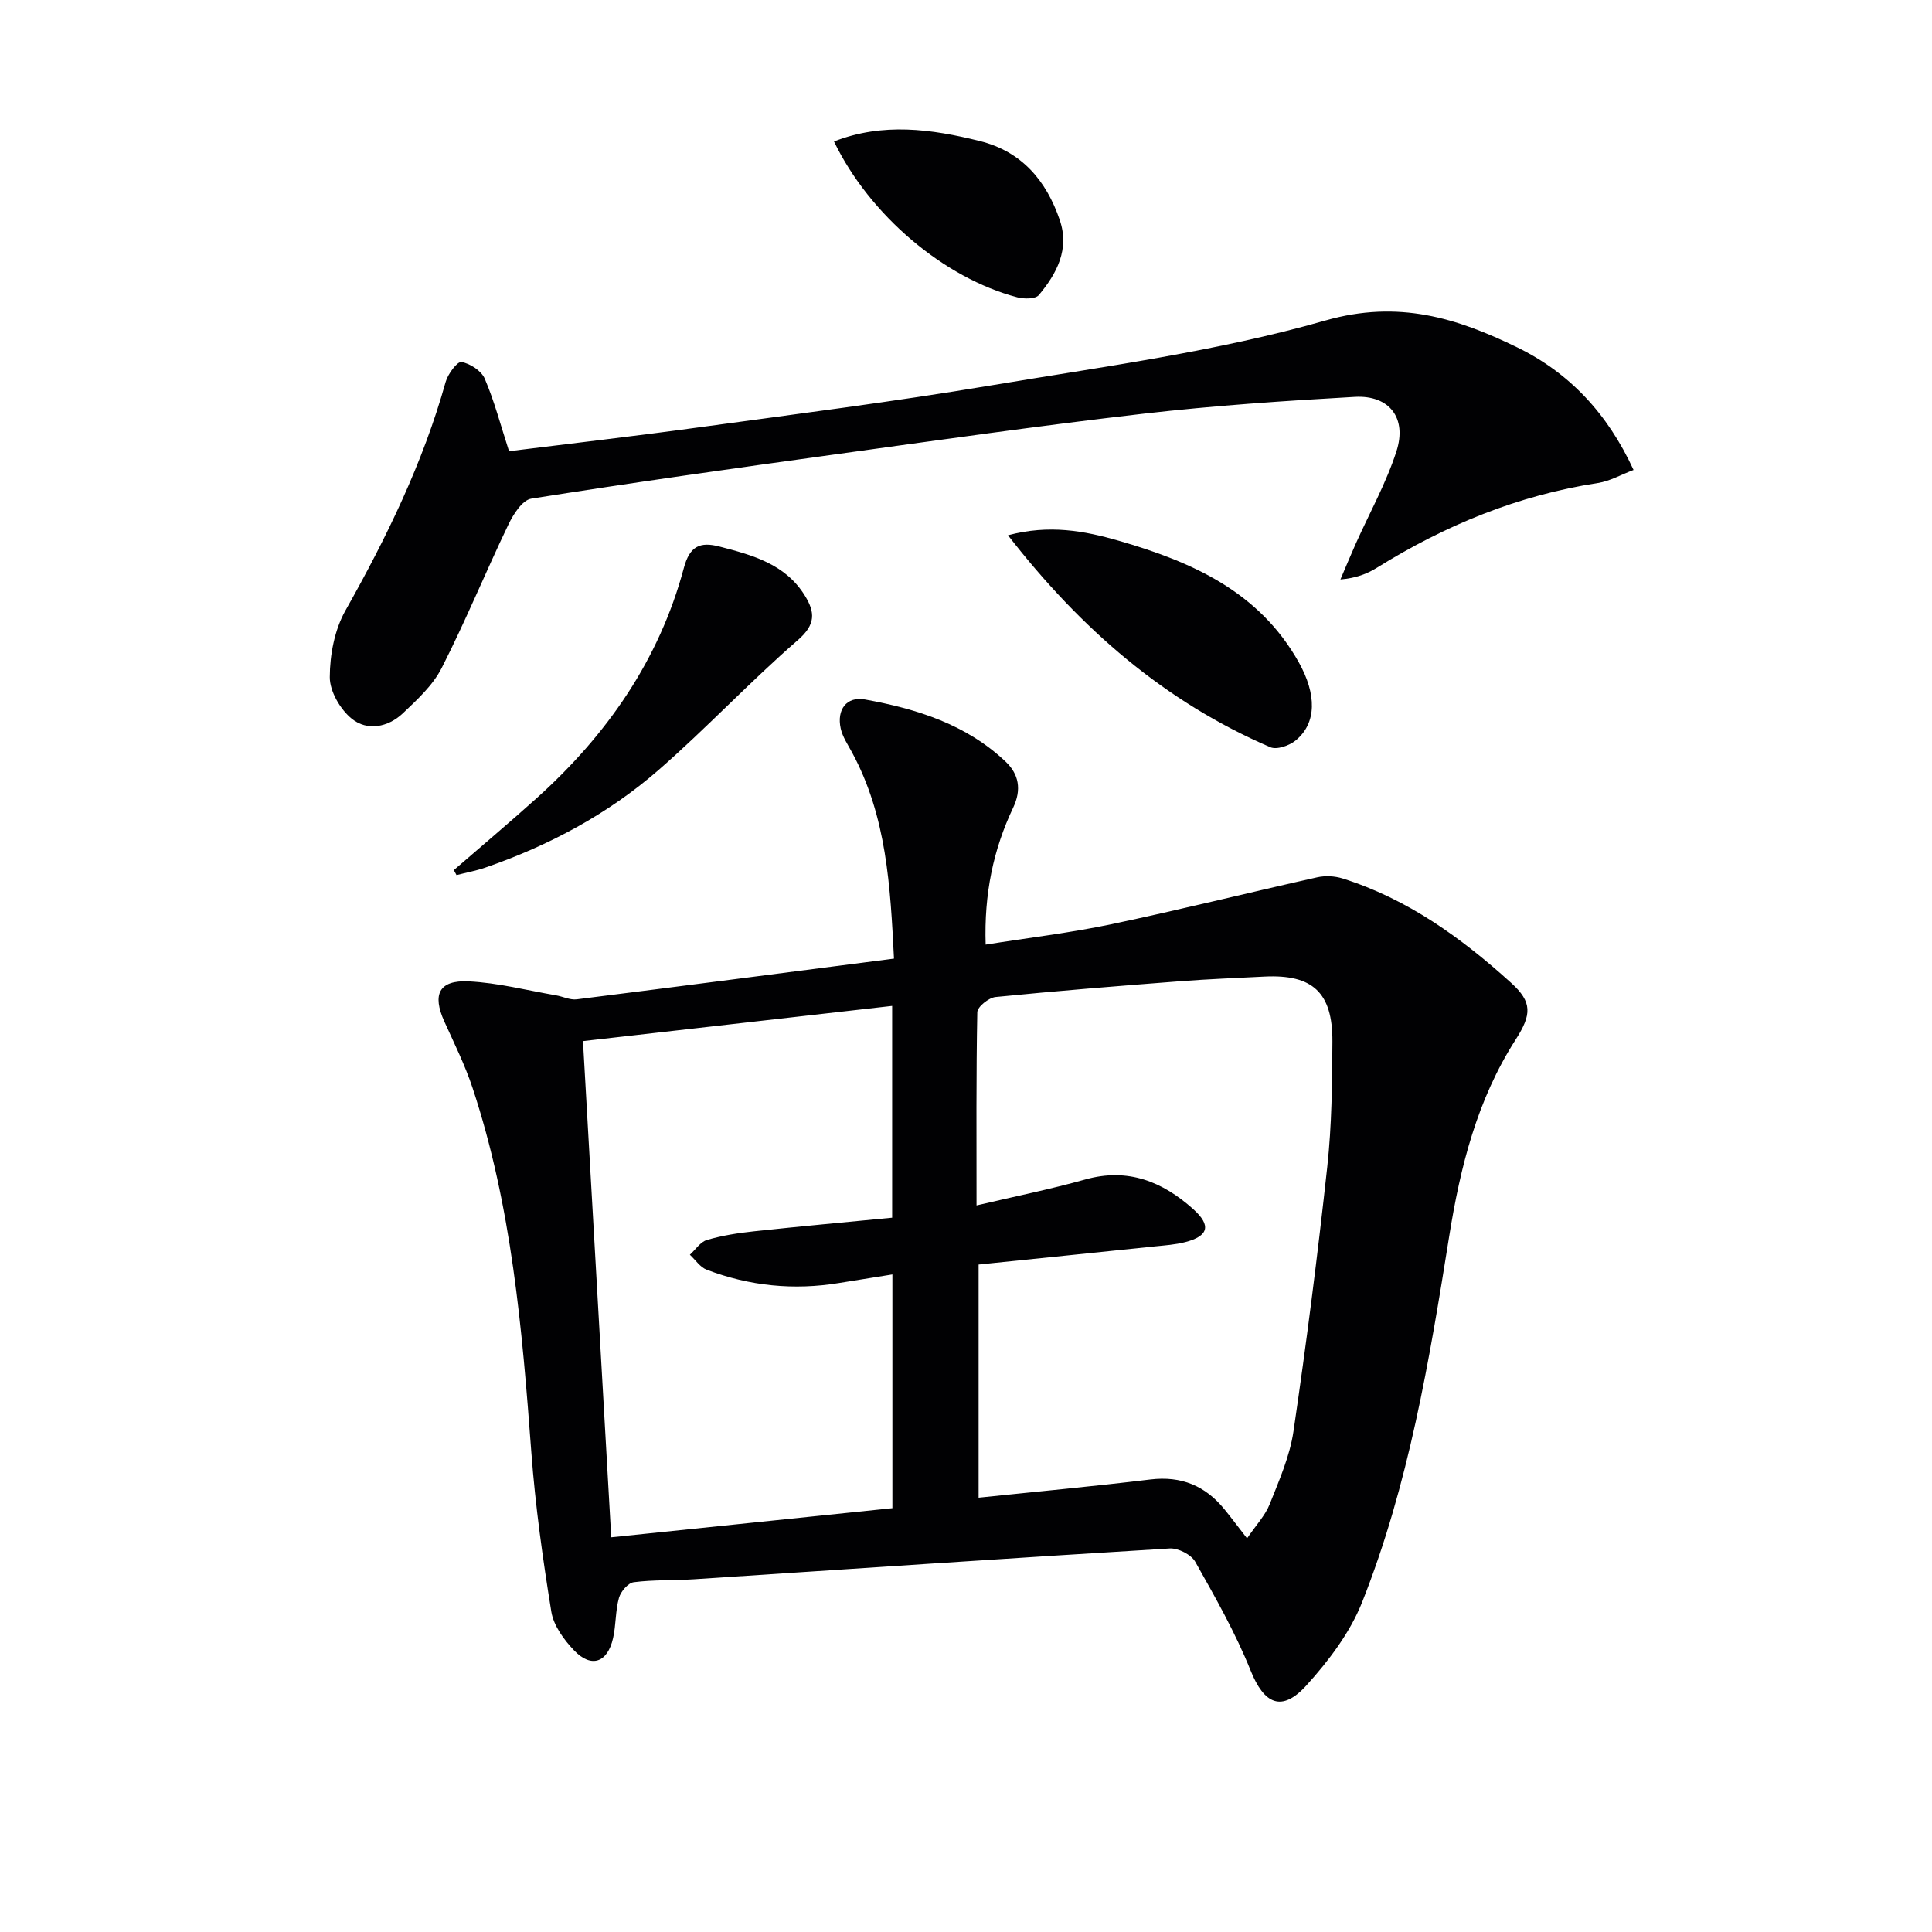 <svg enable-background="new 0 0 400 400" viewBox="0 0 400 400" xmlns="http://www.w3.org/2000/svg"><g fill="#010103"><path d="m185.09 198.47c-.75-14.94-1.51-29.45-8.71-42.74-.86-1.59-1.94-3.18-2.32-4.9-.86-3.89 1.2-6.7 5.02-6.01 10.7 1.93 21.01 5.16 29.15 12.9 2.7 2.57 3.32 5.74 1.53 9.51-4.11 8.66-6.03 17.85-5.69 28.34 8.85-1.41 17.5-2.43 25.98-4.21 14.27-3 28.42-6.54 42.65-9.72 1.66-.37 3.62-.28 5.25.23 13.46 4.23 24.62 12.31 34.91 21.62 4.4 3.98 4.28 6.54.94 11.75-7.97 12.42-11.46 26.32-13.76 40.72-4.1 25.71-8.38 51.46-18.04 75.79-2.5 6.29-6.91 12.11-11.52 17.19-5.12 5.65-8.77 3.87-11.56-3.09-3.13-7.79-7.33-15.18-11.46-22.51-.84-1.48-3.54-2.86-5.29-2.75-32.84 1.99-65.67 4.23-98.5 6.38-4.15.27-8.35.08-12.46.61-1.18.15-2.69 1.93-3.06 3.24-.75 2.69-.6 5.61-1.22 8.34-1.15 5.1-4.52 6.26-8.08 2.53-2.1-2.2-4.23-5.12-4.7-7.98-1.77-10.94-3.32-21.95-4.14-33-1.9-25.54-4.06-51-12.18-75.5-1.56-4.71-3.79-9.2-5.84-13.73-2.53-5.61-1.11-8.59 5.03-8.3 6.06.29 12.07 1.86 18.09 2.89 1.44.25 2.91 1 4.29.83 21.74-2.73 43.43-5.56 65.69-8.43zm17.09 51.1c8.08-1.9 15.38-3.37 22.54-5.38 8.81-2.46 15.99.45 22.34 6.16 3.76 3.38 3.15 5.56-1.64 6.81-2.07.54-4.25.68-6.39.9-12.17 1.27-24.35 2.51-36.42 3.75v48.27c12.14-1.27 23.87-2.35 35.56-3.77 6.4-.77 11.38 1.3 15.35 6.19 1.42 1.74 2.76 3.55 4.67 6 1.87-2.76 3.76-4.73 4.69-7.08 1.95-4.91 4.16-9.92 4.92-15.08 2.68-18.22 5.01-36.49 7-54.8.93-8.58 1.02-17.27 1.06-25.92.05-10.15-4.1-13.92-14.06-13.43-5.81.29-11.63.52-17.43.96-12.76.98-25.52 2-38.25 3.27-1.41.14-3.75 2.02-3.78 3.14-.25 12.97-.16 25.95-.16 40.01zm-17.42 14.29c-3.86.62-7.44 1.18-11.02 1.77-9.39 1.55-18.56.63-27.43-2.75-1.36-.52-2.33-2.04-3.48-3.1 1.17-1.06 2.18-2.66 3.54-3.06 3.15-.92 6.46-1.44 9.74-1.79 9.53-1.03 19.08-1.89 28.6-2.82 0-14.71 0-29.15 0-43.85-21.35 2.43-42.39 4.83-64.01 7.29 1.96 34.36 3.89 68.26 5.85 102.73 20.04-2.07 39.24-4.06 58.21-6.03 0-16.79 0-32.41 0-48.39z"/><path d="m105.39 93.42c12.81-1.6 25.97-3.11 39.09-4.91 20.23-2.77 40.5-5.33 60.62-8.7 23.22-3.89 46.76-7.01 69.3-13.45 15.13-4.32 27.23-.53 39.74 5.57 10.77 5.25 18.68 13.67 24.07 25.37-2.56.96-4.9 2.32-7.38 2.7-16.54 2.54-31.62 8.75-45.75 17.54-2.04 1.27-4.33 2.15-7.56 2.43 1.06-2.48 2.09-4.98 3.19-7.44 2.84-6.34 6.27-12.49 8.4-19.06 2.25-6.92-1.46-11.7-8.61-11.3-14.6.82-29.21 1.81-43.72 3.48-21.44 2.47-42.81 5.52-64.19 8.47-20.89 2.88-41.77 5.82-62.6 9.12-1.84.29-3.71 3.23-4.72 5.34-4.73 9.86-8.88 20.01-13.84 29.75-1.82 3.57-5.06 6.54-8.04 9.37-3.06 2.89-7.36 3.69-10.54 1.12-2.39-1.92-4.58-5.68-4.57-8.62.01-4.63.99-9.79 3.23-13.78 8.52-15.12 16.06-30.57 20.76-47.35.46-1.64 2.41-4.26 3.27-4.12 1.8.31 4.13 1.83 4.82 3.45 2.01 4.7 3.3 9.67 5.03 15.02z"/><path d="m93.96 180.15c5.73-4.97 11.54-9.85 17.17-14.92 14.52-13.07 25.36-28.6 30.45-47.63 1.22-4.57 3.38-5.49 7.4-4.44 6.82 1.77 13.61 3.6 17.66 10.16 2.13 3.45 2.27 5.97-1.45 9.2-9.92 8.61-18.93 18.26-28.83 26.89-10.5 9.15-22.7 15.66-35.89 20.22-1.93.67-3.97 1.04-5.95 1.55-.2-.34-.38-.68-.56-1.03z"/><path d="m208.69 110.82c8.53-2.27 15.79-.93 22.96 1.14 15.1 4.36 29.01 10.49 37.23 25.13 3.72 6.63 3.78 12.62-.65 16.23-1.31 1.07-3.9 1.96-5.23 1.38-21.85-9.41-39.21-24.45-54.31-43.88z"/><path d="m172.67 29.29c10.12-3.96 20.17-2.58 30.18-.09 8.69 2.16 13.78 8.2 16.56 16.35 2.07 6.05-.61 11.09-4.33 15.54-.7.84-3.05.83-4.44.47-15.22-3.98-30.62-17.05-37.97-32.27z"/></g></svg>